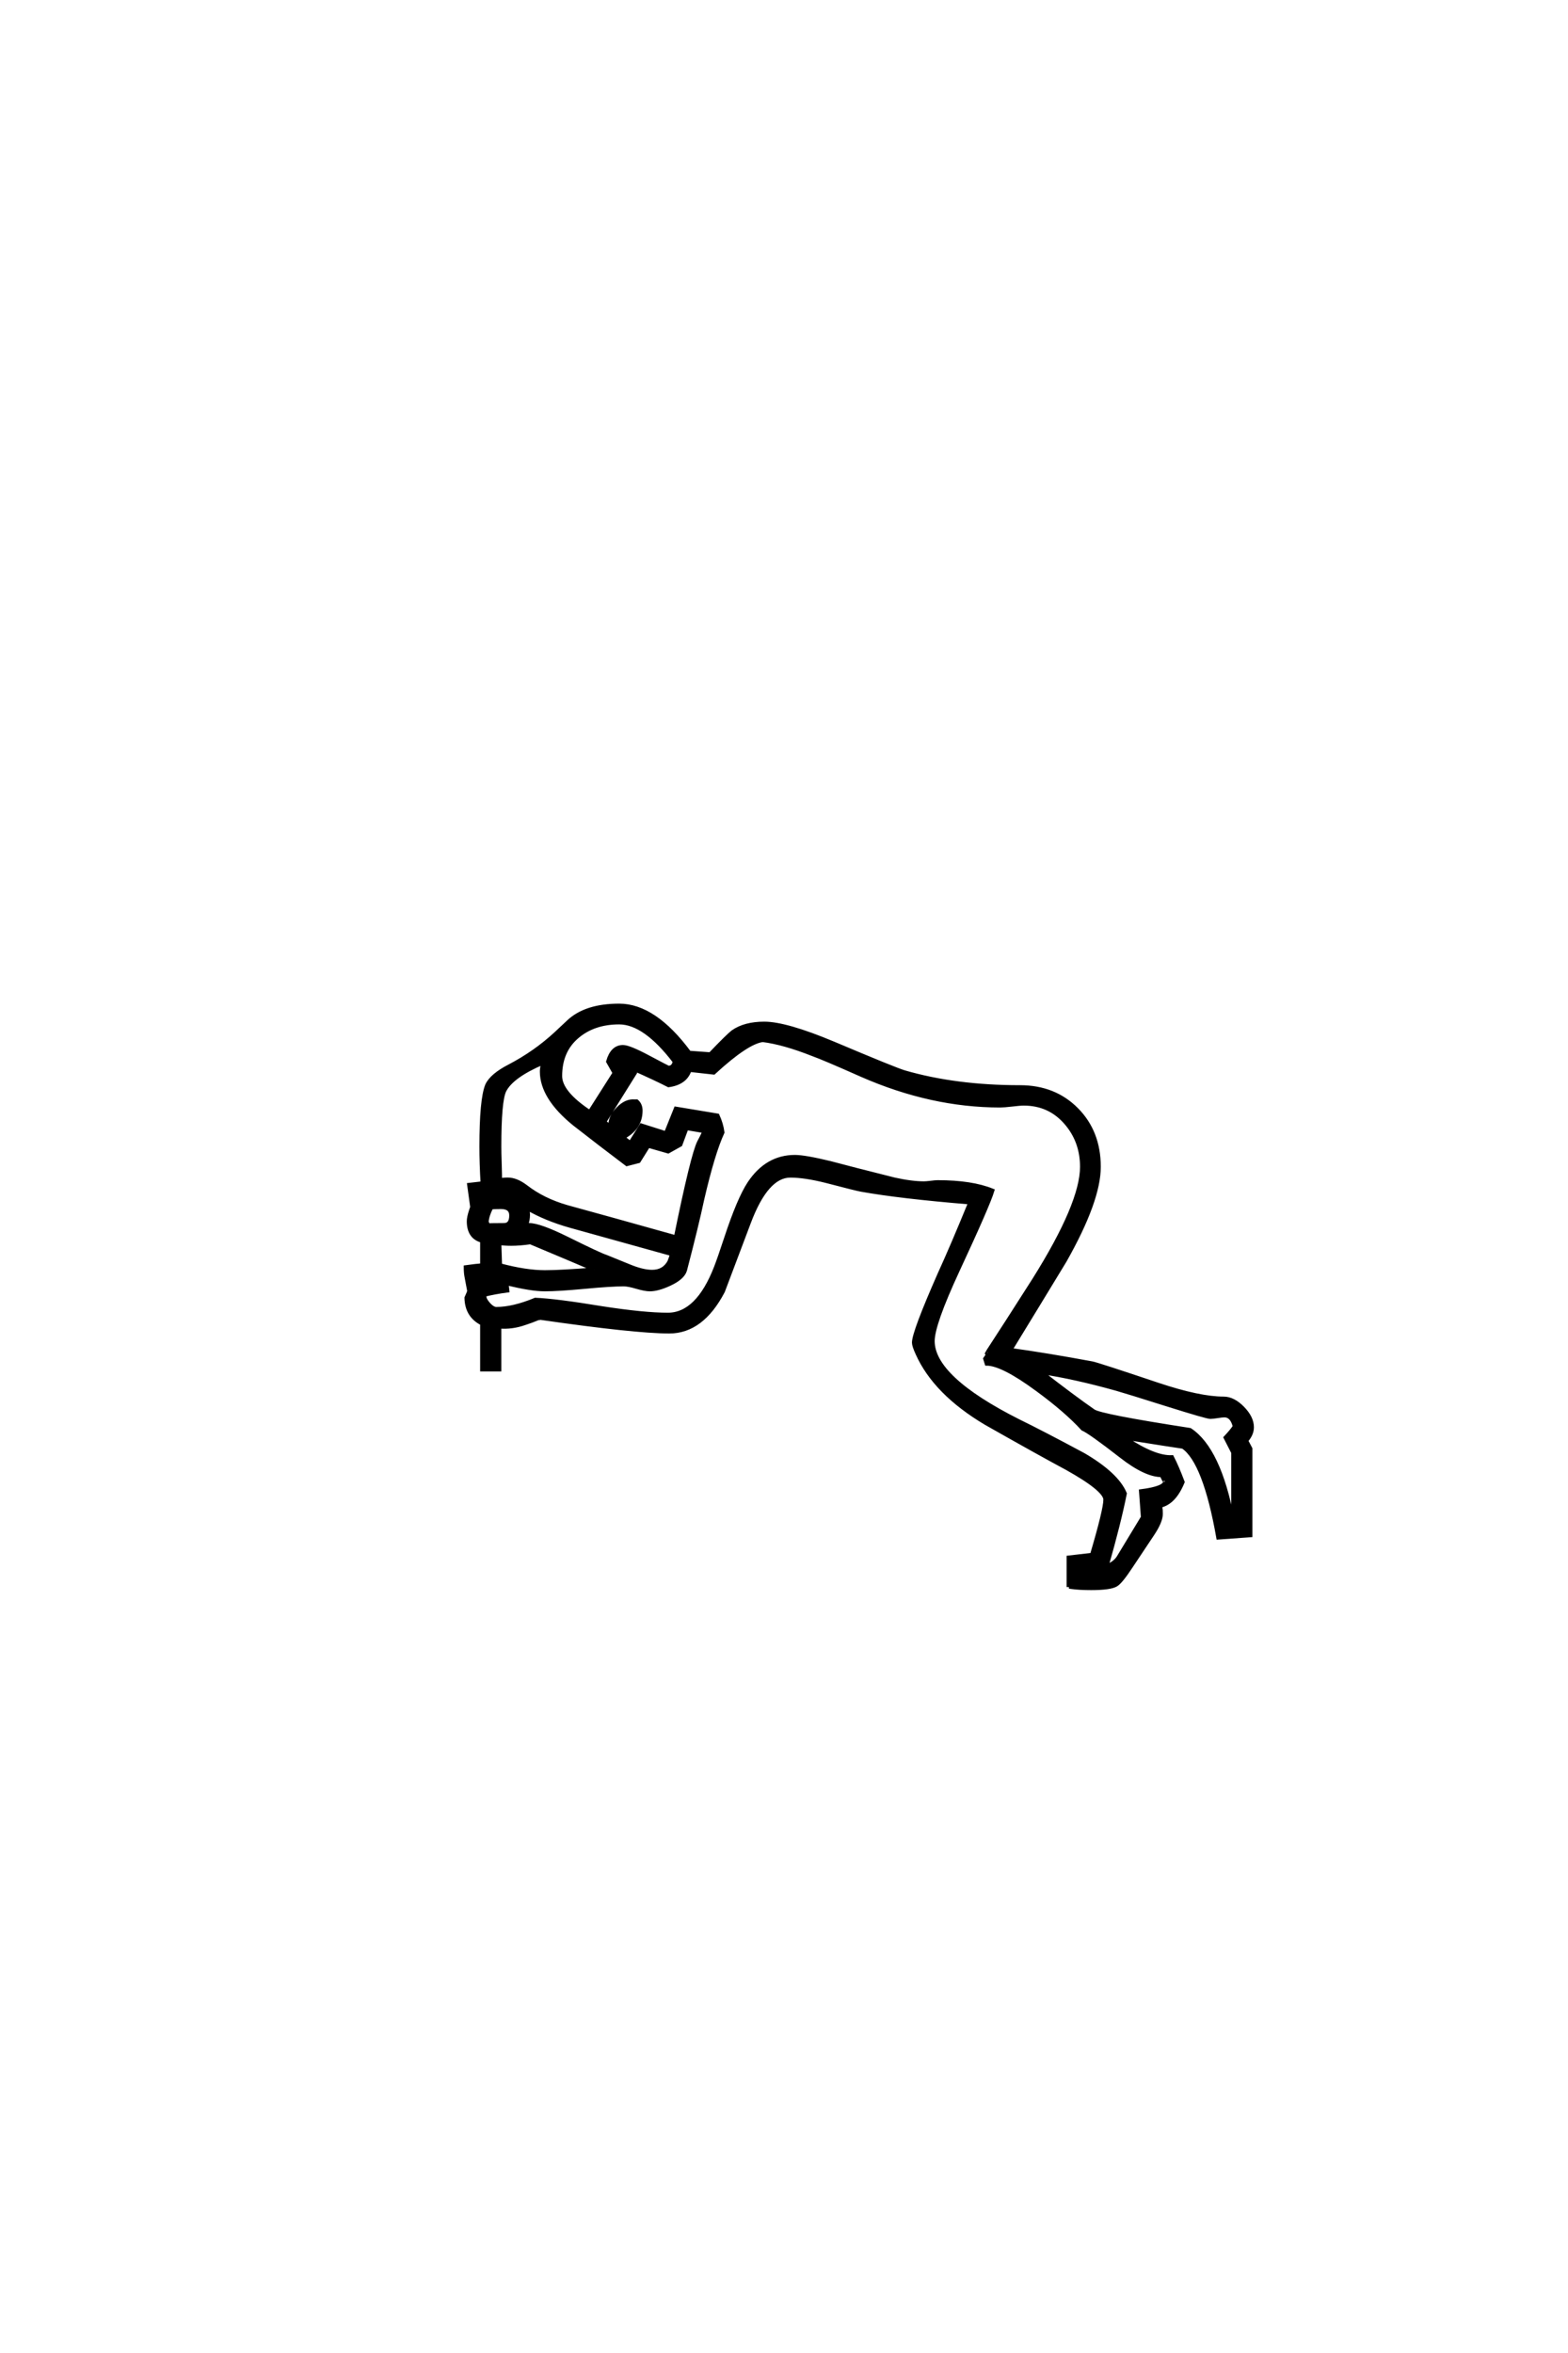 <?xml version="1.0" encoding="UTF-8"?>
<!DOCTYPE svg PUBLIC "-//W3C//DTD SVG 1.0//EN" "http://www.w3.org/TR/2001/REC-SVG-20010904/DTD/svg10.dtd">

<svg xmlns="http://www.w3.org/2000/svg" version="1.0" width="40" height="60">

  <g transform="scale(0.1 -0.1) translate(110.0 -370.0)">
    <path d="M209.375 6.062
Q209.375 4.297 207.906 2.641
L208.984 0.594
L208.984 -21.484
L200.781 -22.078
Q197.359 -2.734 191.797 1.078
Q189.656 1.375 176.766 3.422
L177.344 3.031
Q184.578 -1.766 188.969 -1.562
Q190.234 -4 191.703 -7.906
Q189.547 -13.188 185.938 -13.969
L186.031 -14.453
Q186.141 -14.938 186.141 -16.016
Q186.141 -17.969 183.984 -21.188
L178.516 -29.391
Q175.875 -33.406 174.703 -34.078
Q173.25 -34.969 168.359 -34.969
Q165.328 -34.969 163.188 -34.672
L163.188 -34.188
L162.594 -34.188
L162.594 -27.156
L168.562 -26.469
Q171.969 -14.938 171.969 -12.406
Q171.969 -9.859 162.203 -4.391
Q155.281 -0.688 141.5 7.125
Q128.516 14.844 124.031 24.906
Q123.141 26.859 123.141 27.641
Q123.141 30.281 129.688 45.125
Q132.906 52.156 137.5 63.375
Q119.625 64.844 109.766 66.609
Q108.594 66.797 100.781 68.844
Q95.312 70.219 91.609 70.219
Q85.547 70.219 81.062 58.297
Q77.734 49.516 74.422 40.719
Q69.047 30.469 60.75 30.469
Q51.953 30.469 27.641 33.984
L27.547 33.891
L27.344 33.891
Q26.859 33.688 25.594 33.203
L23.922 32.625
Q20.609 31.453 17.391 31.734
L17.391 20.797
L12.984 20.797
L12.984 32.516
Q9.078 34.469 8.984 39.062
Q9.672 40.531 9.672 40.828
Q9.672 40.922 8.984 44.531
Q8.797 45.516 8.797 46.875
Q11.625 47.266 12.984 47.359
L12.984 53.609
Q9.578 54.5 9.578 58.594
Q9.578 59.578 10.156 61.328
L10.453 62.203
L9.672 67.875
L13.094 68.266
Q12.797 73.344 12.797 77.641
Q12.797 89.656 14.266 93.266
Q15.438 95.797 20.016 98.141
Q26.562 101.562 31.844 106.453
L35.062 109.469
Q39.453 113.578 47.953 113.578
Q56.938 113.578 65.828 101.562
L71.188 101.172
Q75.781 105.953 76.953 106.844
Q79.984 108.984 84.969 108.984
Q90.531 108.984 102.641 103.906
Q118.359 97.266 120.703 96.578
Q133.797 92.781 150.203 92.781
Q158.984 92.781 164.641 87.062
Q170.312 81.344 170.312 72.469
Q170.312 63.875 161.625 48.531
Q154.688 37.109 147.75 25.781
Q156.938 24.516 168.562 22.359
Q169.734 22.172 185.453 16.891
Q196 13.375 202.156 13.375
Q204.594 13.375 206.984 10.938
Q209.375 8.5 209.375 6.062
Q209.375 8.5 209.375 6.062
M204.984 6.25
Q204.297 9.078 202.344 9.078
Q201.766 9.078 200.531 8.875
Q199.312 8.688 198.734 8.688
Q197.859 8.688 187.75 11.859
Q177.641 15.047 174.906 15.828
Q164.156 18.844 155.562 20.125
Q163.875 13.672 168.953 10.156
Q170.797 8.891 193.562 5.375
Q200.984 0.484 204.391 -17.484
L204.594 -17.484
L204.594 -0.391
L202.641 3.422
Q204.203 5.078 204.984 6.25
Q204.203 5.078 204.984 6.25
M62.109 99.312
Q54.5 109.281 47.953 109.281
Q41.406 109.281 37.156 105.609
Q32.906 101.953 32.906 95.609
Q32.906 91.406 40.438 86.422
L46.781 96.391
L45.125 99.312
Q46.188 103.031 48.922 103.031
Q50.484 103.031 55.422 100.391
Q60.359 97.75 60.547 97.75
Q61.812 97.75 62.109 99.312
Q61.812 97.75 62.109 99.312
M187.203 -7.812
Q187.203 -7.906 186.328 -6.156
Q182.234 -6.156 175.984 -1.266
Q168.062 4.891 166.219 5.672
Q161.922 10.359 154.594 15.719
Q145.703 22.266 141.703 22.266
L141.312 23.531
L142.188 24.812
Q142.094 24.609 141.797 24.906
L142.188 25.594
Q146.094 31.547 153.812 43.656
Q166.016 63.094 166.016 72.469
Q166.016 79.109 161.812 83.844
Q157.625 88.578 151.172 88.578
Q150.203 88.578 148.141 88.328
Q146.094 88.094 145.125 88.094
Q127.547 88.094 109.766 95.906
Q100.094 100.203 97.359 101.172
Q89.938 104.109 84.578 104.781
Q80.562 104.297 72.078 96.484
L65.922 97.172
Q64.844 93.844 60.547 93.266
Q57.328 94.922 51.172 97.656
L51.953 96.391
L44.141 83.891
L45.703 82.719
L45.703 82.906
Q45.609 85.156 47.656 87.25
Q49.703 89.359 51.859 89.156
L52.438 89.156
Q53.422 88.281 53.422 86.812
Q53.422 82.328 48.922 79.984
L50.781 78.516
L53.609 83.016
L59.766 81.062
L59.969 81.25
L62.406 87.312
L73.047 85.547
Q74.031 83.406 74.312 81.25
Q71.875 75.984 69.141 64.156
Q67.781 57.719 64.75 46.094
Q64.156 44.141 60.75 42.578
Q57.812 41.219 55.766 41.219
Q54.594 41.219 52.438 41.844
Q50.297 42.484 49.125 42.484
Q45.797 42.484 39.062 41.844
Q32.328 41.219 29 41.219
Q25.484 41.219 19.234 42.781
L19.438 40.922
Q16.406 40.531 13.578 39.844
Q13.578 39.75 13.578 39.453
Q13.578 38.578 14.641 37.406
Q15.719 36.234 16.609 36.234
Q20.906 36.234 26.562 38.578
Q31.734 38.375 43.562 36.422
Q54.297 34.766 60.359 34.766
Q67.969 34.766 72.656 46.875
Q73.531 49.125 75.203 54.203
Q78.516 64.266 81.156 68.266
Q85.641 75 92.781 75
Q95.312 75 101.766 73.438
Q107.234 71.969 118.172 69.234
Q122.562 68.266 125.688 68.266
Q126.266 68.266 127.438 68.406
Q128.609 68.562 129.203 68.562
Q137.891 68.562 143.172 66.406
Q142.094 62.797 134.281 46
Q127.938 32.328 127.938 28.031
Q127.938 18.656 149.812 7.625
Q155.672 4.781 166.406 -0.984
Q174.906 -5.953 176.953 -10.844
Q175.484 -18.266 172.266 -29.5
Q174.516 -28.516 175.391 -27.047
Q177.438 -23.641 181.547 -16.891
L181.062 -10.25
Q187.203 -9.469 187.203 -7.812
Q187.203 -9.469 187.203 -7.812
M69.734 81.547
L65.141 82.328
L63.578 78.125
L60.453 76.375
L55.375 77.828
L52.938 73.922
L49.906 73.141
Q43.172 78.219 36.531 83.406
Q28.219 90.141 28.219 96.781
Q28.219 97.469 28.516 99.031
Q20.516 95.609 18.656 91.891
Q17.391 89.266 17.391 77.641
Q17.391 76.078 17.484 73.344
Q17.578 70.219 17.578 69.047
Q18.359 69.234 19.531 69.234
Q21.688 69.234 24.125 67.391
Q28.516 63.969 34.672 62.203
Q43.953 59.672 62.406 54.5
Q66.703 75.594 68.359 78.812
Q68.844 79.688 69.734 81.547
Q68.844 79.688 69.734 81.547
M61.422 50.203
Q52.734 52.641 35.453 57.422
Q29.203 59.188 24.516 61.922
Q24.703 60.938 24.703 60.25
Q24.703 58.891 24.219 57.625
Q24.219 57.625 25 57.625
Q27.641 57.625 34.578 54.203
Q43.062 50 44.625 49.516
Q47.562 48.344 50.391 47.172
Q53.906 45.703 56.344 45.703
Q59.375 45.703 60.75 48.25
Q60.844 48.438 61.141 49.312
L61.422 50.203
L61.422 50.203
M41.609 46.297
Q38.375 47.75 25.297 53.219
Q22.562 52.828 20.406 52.828
Q18.75 52.828 17.391 53.031
L17.578 47.359
Q24.125 45.609 29 45.609
Q33.203 45.609 41.609 46.297
Q33.203 45.609 41.609 46.297
M20.406 60.062
Q20.406 62.203 17.781 62.203
Q16.016 62.203 15.328 62.109
Q14.266 60.062 14.156 58.406
L14.547 57.516
Q14.266 57.625 18.562 57.625
Q20.406 57.625 20.406 60.062
" style="fill: #000000; stroke: #000000"/>
  </g>
</svg>
